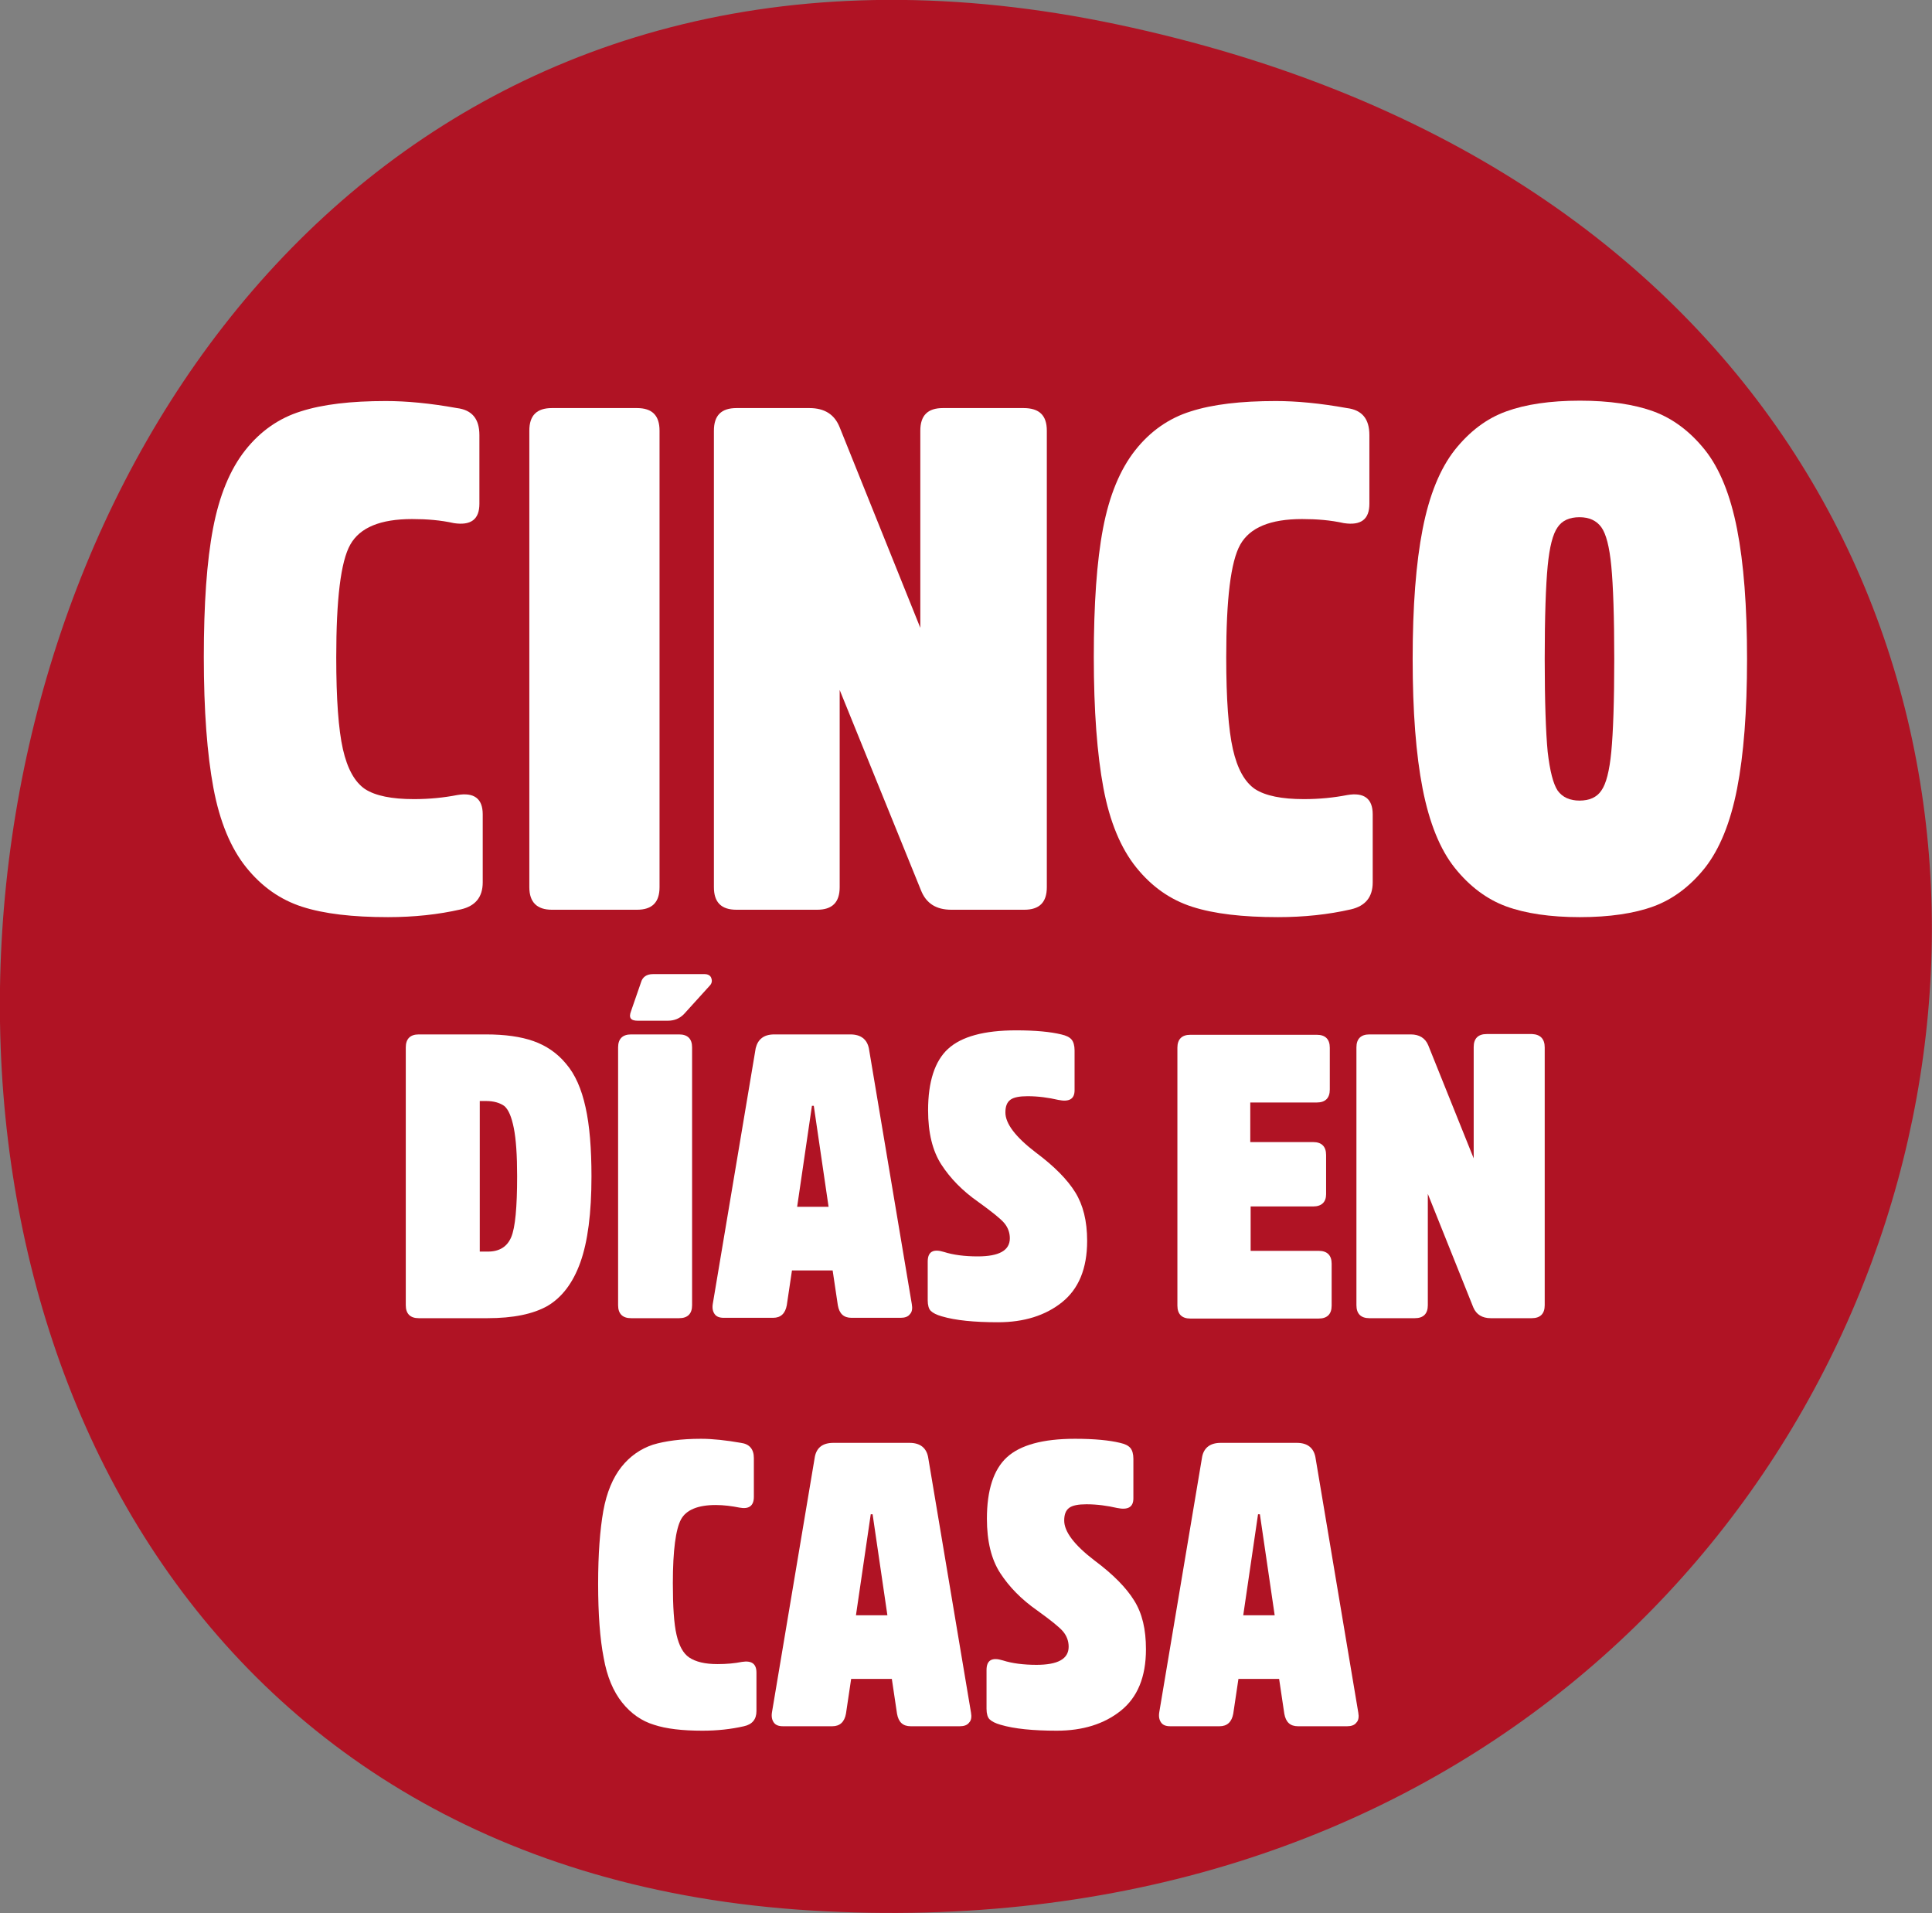 <?xml version="1.0" encoding="UTF-8"?> <svg xmlns="http://www.w3.org/2000/svg" xmlns:xlink="http://www.w3.org/1999/xlink" version="1.1" id="Capa_1" x="0px" y="0px" viewBox="0 0 522.3 517.1" style="enable-background:new 0 0 522.3 517.1;" xml:space="preserve"><rect x="0" y="0" width="522.3" height="517.1" fill="#808080" stroke="none"/> <style type="text/css"> .st0{fill:#B01324;} .st1{fill:#FFFFFF;} </style> <path class="st0" d="M302,6.6C-46.1-67-119,496,219.3,516.4C557.7,536.8,650.2,80.2,302,6.6"></path> <g> <path class="st1" d="M111.9,216c4.2,0,8.1-0.4,11.7-1.1c4.6-0.8,6.9,1,6.9,5.2v18.4c0,4-2,6.4-5.9,7.3c-6.1,1.4-12.7,2.1-19.7,2.1 c-9.6,0-17.3-0.9-23.2-2.8c-5.9-1.9-10.9-5.4-15.1-10.6c-4.2-5.2-7.2-12.4-8.9-21.5s-2.6-20.9-2.6-35.4c0-14.3,0.8-25.9,2.5-34.8 c1.7-8.9,4.6-15.9,8.7-21.1c4.1-5.2,9.2-8.7,15-10.5c5.9-1.9,13.5-2.8,23-2.8c5.6,0,12,0.6,19.2,1.9c4.1,0.5,6.1,2.9,6.1,7.3v18.6 c0,4.2-2.3,5.9-6.9,5.2c-3.6-0.8-7.3-1.1-11.3-1.1c-8.6,0-14.1,2.3-16.7,6.9c-2.6,4.6-3.8,14.8-3.8,30.5c0,11.2,0.6,19.5,1.8,24.8 c1.2,5.3,3.2,8.9,6,10.8C101.5,215.1,105.9,216,111.9,216z"></path> <path class="st1" d="M143.1,239.8V116.4c0-4.1,2-6.1,6.1-6.1h23c4.1,0,6.1,2,6.1,6.1v123.4c0,4.1-2,6.1-6.1,6.1h-23 C145.2,245.9,143.1,243.9,143.1,239.8z"></path> <path class="st1" d="M283,116.4v123.4c0,4.1-2,6.1-6.1,6.1h-19.7c-4.1,0-6.8-1.7-8.2-5.2l-22-54.2v53.3c0,4.1-2,6.1-6.1,6.1h-21.8 c-4.1,0-6.1-2-6.1-6.1V116.4c0-4.1,2-6.1,6.1-6.1h19.7c4.1,0,6.8,1.7,8.2,5.2l21.8,54.2v-53.3c0-4.1,2-6.1,6.1-6.1h21.8 C281,110.3,283,112.3,283,116.4z"></path> <path class="st1" d="M352.5,216c4.2,0,8.1-0.4,11.7-1.1c4.6-0.8,6.9,1,6.9,5.2v18.4c0,4-2,6.4-5.9,7.3c-6.1,1.4-12.7,2.1-19.7,2.1 c-9.6,0-17.3-0.9-23.2-2.8c-5.9-1.9-10.9-5.4-15.1-10.6c-4.2-5.2-7.2-12.4-8.9-21.5c-1.7-9.1-2.6-20.9-2.6-35.4 c0-14.3,0.8-25.9,2.5-34.8c1.7-8.9,4.6-15.9,8.7-21.1s9.2-8.7,15-10.5c5.9-1.9,13.5-2.8,23-2.8c5.6,0,12,0.6,19.2,1.9 c4.1,0.5,6.1,2.9,6.1,7.3v18.6c0,4.2-2.3,5.9-6.9,5.2c-3.6-0.8-7.3-1.1-11.3-1.1c-8.6,0-14.1,2.3-16.7,6.9 c-2.6,4.6-3.8,14.8-3.8,30.5c0,11.2,0.6,19.5,1.8,24.8c1.2,5.3,3.2,8.9,6,10.8C342.1,215.1,346.5,216,352.5,216z"></path> <path class="st1" d="M407.2,111.2c5.2-1.9,11.9-2.9,19.9-2.9s14.7,1,19.9,2.9c5.2,1.9,9.9,5.4,13.9,10.4s6.9,12.2,8.7,21.4 c1.8,9.2,2.7,20.9,2.7,35.1c0,14.2-0.9,25.9-2.7,35.1c-1.8,9.2-4.7,16.3-8.7,21.4c-4,5-8.7,8.5-13.9,10.4 c-5.2,1.9-11.9,2.9-19.9,2.9s-14.7-1-19.9-2.9c-5.2-1.9-9.9-5.4-13.9-10.4s-6.9-12.2-8.7-21.4c-1.8-9.2-2.7-20.9-2.7-35.1 c0-14.2,0.9-25.9,2.7-35.1c1.8-9.2,4.7-16.3,8.7-21.4C397.3,116.6,401.9,113.1,407.2,111.2z M421.1,213.7c1.3,1.8,3.3,2.7,5.9,2.7 c2.7,0,4.7-0.9,5.9-2.7c1.3-1.8,2.2-5.3,2.7-10.5s0.8-13.6,0.8-25.1s-0.3-19.9-0.8-25.1c-0.5-5.2-1.4-8.7-2.7-10.5 c-1.3-1.8-3.3-2.7-5.9-2.7c-2.7,0-4.7,0.9-5.9,2.7c-1.3,1.8-2.2,5.3-2.7,10.5s-0.8,13.6-0.8,25.1s0.3,19.9,0.8,25.1 C419,208.4,419.9,211.9,421.1,213.7z"></path> <path class="st1" d="M131.8,356.3h-18.6c-2.3,0-3.5-1.2-3.5-3.5v-69.7c0-2.3,1.2-3.5,3.5-3.5h18.2c5.1,0,9.4,0.6,12.8,1.8 c3.4,1.2,6.4,3.2,8.8,6.1c2.5,2.9,4.2,6.8,5.3,11.8c1.1,4.9,1.6,11.2,1.6,18.7c0,9.9-1,17.6-3,23.2s-5,9.5-8.9,11.8 C144.1,355.2,138.7,356.3,131.8,356.3z M131.4,297.6h-1.7v40.7h2.2c3.1,0,5.2-1.3,6.3-3.9c1.1-2.6,1.6-8.1,1.6-16.5 c0-5.7-0.3-10-0.9-13c-0.6-3-1.4-4.9-2.5-5.9C135.2,298.1,133.5,297.6,131.4,297.6z"></path> <path class="st1" d="M167.1,352.8v-69.7c0-2.3,1.2-3.5,3.5-3.5h13c2.3,0,3.5,1.2,3.5,3.5v69.7c0,2.3-1.2,3.5-3.5,3.5h-13 C168.3,356.3,167.1,355.1,167.1,352.8z M170.6,273.3l2.7-7.8c0.4-1.4,1.5-2.2,3.2-2.2h14c0.9,0,1.6,0.4,1.8,1.1 c0.3,0.8,0.1,1.5-0.5,2.1L185,274c-1.2,1.3-2.7,1.9-4.5,1.9h-8.1C170.5,275.9,169.9,275.1,170.6,273.3z"></path> <path class="st1" d="M209.3,279.6h20.6c2.8,0,4.5,1.3,5,3.8l11.6,69.1c0.2,1.1,0.1,2.1-0.5,2.7c-0.5,0.7-1.4,1-2.5,1h-13.3 c-2.1,0-3.3-1.1-3.7-3.4l-1.4-9.4h-11l-1.4,9.4c-0.4,2.2-1.6,3.4-3.7,3.4h-13.3c-1.2,0-2-0.3-2.5-1s-0.7-1.6-0.5-2.8l11.6-69.1 C204.9,280.9,206.5,279.6,209.3,279.6z M215.5,326.2h8.5l-4-27.3h-0.5L215.5,326.2z"></path> <path class="st1" d="M293.9,335.4c0,7.5-2.3,13-6.8,16.6s-10.3,5.4-17.3,5.4c-6.4,0-11.5-0.5-15.2-1.6c-1.4-0.4-2.4-0.9-3-1.5 c-0.5-0.5-0.8-1.5-0.8-2.8V341c0-2.7,1.5-3.5,4.4-2.6c2.5,0.8,5.6,1.2,9.1,1.2c5.8,0,8.7-1.6,8.7-4.9c0-1.5-0.5-2.9-1.5-4.1 s-3.4-3.1-7-5.7c-4.3-3-7.6-6.4-10-10.1s-3.6-8.6-3.6-14.7c0-7.7,1.8-13.3,5.4-16.6c3.6-3.3,9.7-5,18.4-5c5.3,0,9.3,0.4,12.2,1.1 c1.3,0.3,2.2,0.7,2.8,1.4c0.5,0.6,0.8,1.6,0.8,2.9v10.8c0,2.4-1.5,3.2-4.4,2.6c-2.6-0.6-5.4-1-8.3-1c-2.2,0-3.8,0.3-4.7,1 c-0.9,0.7-1.3,1.8-1.3,3.4c0,3,2.7,6.6,8.2,10.8c5.1,3.8,8.6,7.4,10.7,10.8S293.9,330,293.9,335.4z"></path> <path class="st1" d="M355,326.1h-16.9v12h18.4c2.3,0,3.5,1.2,3.5,3.5v11.3c0,2.3-1.2,3.5-3.5,3.5h-34.7c-2.3,0-3.5-1.2-3.5-3.5 v-69.7c0-2.3,1.2-3.5,3.5-3.5H356c2.3,0,3.5,1.2,3.5,3.5v11.3c0,2.3-1.2,3.5-3.5,3.5h-18v10.7h17c2.3,0,3.5,1.2,3.5,3.5v10.6 C358.5,324.9,357.3,326.1,355,326.1z"></path> <path class="st1" d="M417.6,283.1v69.7c0,2.3-1.2,3.5-3.5,3.5H403c-2.3,0-3.9-1-4.7-2.9L386,322.7v30.1c0,2.3-1.2,3.5-3.5,3.5 h-12.3c-2.3,0-3.5-1.2-3.5-3.5v-69.7c0-2.3,1.2-3.5,3.5-3.5h11.2c2.3,0,3.9,1,4.7,2.9l12.3,30.6V283c0-2.3,1.2-3.5,3.5-3.5h12.3 C416.4,279.6,417.6,280.8,417.6,283.1z"></path> <path class="st1" d="M194,449.8c2.4,0,4.6-0.2,6.6-0.6c2.6-0.4,3.9,0.5,3.9,2.9v10.4c0,2.2-1.1,3.6-3.4,4.1 c-3.5,0.8-7.2,1.2-11.2,1.2c-5.4,0-9.8-0.5-13.1-1.6c-3.3-1-6.2-3-8.6-6c-2.4-3-4.1-7-5-12.1c-1-5.1-1.5-11.8-1.5-20 c0-8.1,0.5-14.6,1.4-19.7c0.9-5,2.6-9,4.9-11.9c2.3-2.9,5.2-4.9,8.5-6c3.3-1,7.7-1.6,13-1.6c3.2,0,6.8,0.4,10.8,1.1 c2.3,0.3,3.5,1.7,3.5,4.1v10.5c0,2.4-1.3,3.4-3.9,2.9c-2-0.4-4.2-0.7-6.4-0.7c-4.8,0-8,1.3-9.4,3.9s-2.2,8.3-2.2,17.2 c0,6.4,0.3,11,1,14s1.8,5,3.4,6.1C188.1,449.2,190.6,449.8,194,449.8z"></path> <path class="st1" d="M225.3,390h20.6c2.8,0,4.5,1.3,5,3.8l11.6,69.1c0.2,1.1,0.1,2.1-0.5,2.7c-0.5,0.7-1.4,1-2.5,1h-13.3 c-2.1,0-3.3-1.1-3.7-3.4l-1.4-9.4h-11l-1.4,9.4c-0.4,2.2-1.6,3.4-3.7,3.4h-13.3c-1.2,0-2-0.3-2.5-1s-0.7-1.6-0.5-2.8l11.6-69.1 C220.8,391.3,222.4,390,225.3,390z M231.4,436.6h8.5l-4-27.3h-0.5L231.4,436.6z"></path> <path class="st1" d="M309.8,445.8c0,7.5-2.3,13-6.8,16.6s-10.3,5.4-17.3,5.4c-6.4,0-11.5-0.5-15.2-1.6c-1.4-0.4-2.4-0.9-3-1.5 c-0.5-0.5-0.8-1.5-0.8-2.8v-10.5c0-2.7,1.5-3.5,4.4-2.6c2.5,0.8,5.6,1.2,9.1,1.2c5.8,0,8.7-1.6,8.7-4.9c0-1.5-0.5-2.9-1.5-4.1 s-3.4-3.1-7-5.7c-4.3-3-7.6-6.4-10-10.1s-3.6-8.6-3.6-14.7c0-7.7,1.8-13.3,5.4-16.6s9.7-5,18.4-5c5.3,0,9.3,0.4,12.2,1.1 c1.3,0.3,2.2,0.7,2.8,1.4c0.5,0.6,0.8,1.6,0.8,2.9V405c0,2.4-1.5,3.2-4.4,2.6c-2.6-0.6-5.4-1-8.3-1c-2.2,0-3.8,0.3-4.7,1 c-0.9,0.7-1.3,1.8-1.3,3.4c0,3,2.7,6.6,8.2,10.8c5.1,3.8,8.6,7.4,10.7,10.8C308.8,436.1,309.8,440.4,309.8,445.8z"></path> <path class="st1" d="M330,390h20.6c2.8,0,4.5,1.3,5,3.8l11.6,69.1c0.2,1.1,0.1,2.1-0.5,2.7c-0.5,0.7-1.4,1-2.5,1h-13.3 c-2.1,0-3.3-1.1-3.7-3.4l-1.4-9.4h-11l-1.4,9.4c-0.4,2.2-1.6,3.4-3.7,3.4h-13.3c-1.2,0-2-0.3-2.5-1s-0.7-1.6-0.5-2.8l11.6-69.1 C325.5,391.3,327.2,390,330,390z M336.1,436.6h8.5l-4-27.3h-0.5L336.1,436.6z"></path> </g> </svg> 